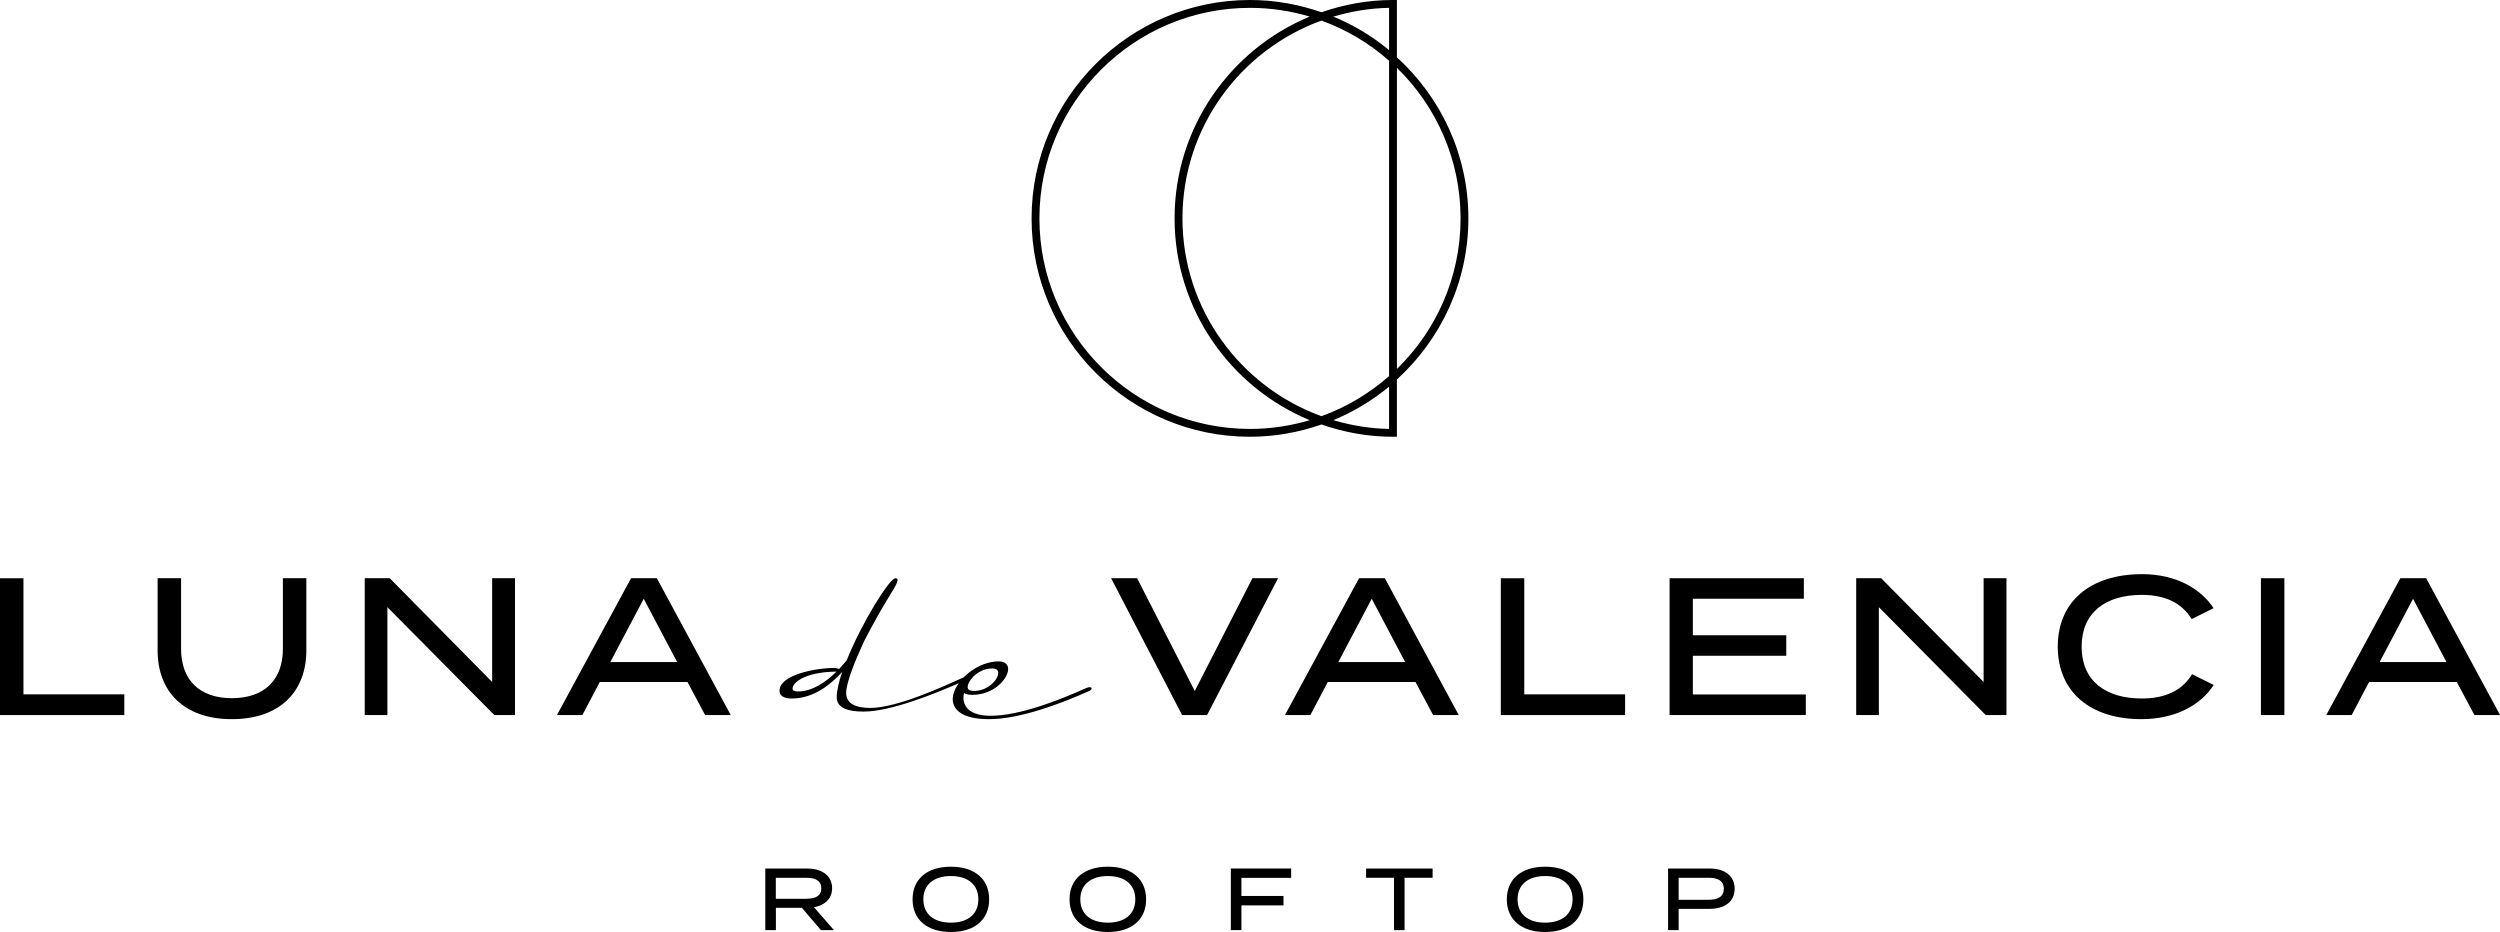 <svg xmlns="http://www.w3.org/2000/svg" id="Layer_2" viewBox="0 0 650 242.32"><defs><style>.cls-1{stroke-width:0px;}</style></defs><g id="Logo_Black"><g id="Name"><path class="cls-1" d="m32.32,180.53v5.39H0v-35.57h6.1v30.18h26.22Z"></path><path class="cls-1" d="m79.65,150.34v18.8c0,10.52-6.76,17.84-19.36,17.84s-19.31-7.32-19.31-17.84v-18.8h6.1v18.39c0,7.98,4.72,12.8,13.21,12.8s13.26-4.83,13.26-12.8v-18.39h6.1Z"></path><path class="cls-1" d="m133.9,150.34v35.57h-5.39l-27.79-28.05v28.05h-5.89v-35.57h6.5l26.63,26.98v-26.98h5.95Z"></path><path class="cls-1" d="m178.75,177.32h-22.81l-4.52,8.59h-6.61l19.26-35.57h6.71l19.21,35.57h-6.66l-4.58-8.59Zm-2.69-5.18l-8.69-16.46-8.69,16.46h17.38Z"></path><path class="cls-1" d="m282.45,178.88c-7.24,3.25-17.43,7.22-24.88,7.22-5.17,0-7.07-2.17-7.07-4.69,0-.41.07-.81.13-1.22.54.34,1.22.47,2.18.47,5.64,0,9.31-4.21,9.31-6.73,0-1.15-.82-1.97-2.45-1.97-3.42,0-6.81,1.8-9.11,4.14-4.96,2.26-17.3,7.96-24.24,7.96-3.81,0-6.32-1.09-6.32-3.94,0-2.51,2.24-8.16,4.62-13.32,4.79-9.3,7.84-13.61,8.42-14.92.55-1.24.35-1.53-.26-1.53-1.5,0-8.77,11.62-12.64,21.34-.61.68-1.23,1.49-1.97,2.24-.41-.13-.88-.27-1.22-.27-4.96,0-14.28,1.83-14.28,5.91,0,1.43,1.29,2.04,3.19,2.04,5.58,0,10.06-3.53,13.12-6.93-.88,2.58-1.43,4.89-1.43,6.59,0,2.79,2.86,3.74,7,3.74,7.03,0,18.61-4.7,24.72-7.37-.95,1.35-1.56,2.78-1.56,4.11,0,2.85,2.58,5.23,9.45,5.23,7.82,0,18.4-3.89,26.05-7.34,1-.44.77-1.4-.76-.76Zm-75.02.9c-.88,0-1.36-.27-1.36-.75,0-1.36,2.72-4.28,11.42-4.42-2.72,2.72-6.25,5.17-10.06,5.17Zm50.55-5.98c1.09,0,1.56.47,1.56,1.15,0,1.7-2.58,4.69-6.32,4.69-1.22,0-1.63-.41-1.63-1.02,0-.34.14-.82.41-1.29,1.22-2.18,3.67-3.54,5.98-3.54Z"></path><path class="cls-1" d="m295.65,150.34l14.99,29.32,14.99-29.32h6.66l-18.45,35.57h-6.5l-18.45-35.57h6.76Z"></path><path class="cls-1" d="m368.03,177.32h-22.81l-4.52,8.59h-6.61l19.26-35.57h6.71l19.21,35.57h-6.66l-4.58-8.59Zm-2.69-5.18l-8.69-16.46-8.69,16.46h17.38Z"></path><path class="cls-1" d="m422.53,180.53v5.39h-32.32v-35.57h6.1v30.18h26.22Z"></path><path class="cls-1" d="m469.51,180.58v5.33h-35.42v-35.57h34.91v5.33h-28.86v9.5h24.29v5.33h-24.29v10.06h29.37Z"></path><path class="cls-1" d="m521.68,150.34v35.57h-5.39l-27.79-28.05v28.05h-5.89v-35.57h6.5l26.63,26.98v-26.98h5.95Z"></path><path class="cls-1" d="m569.93,175.29l5.64,2.8c-3.35,5.18-9.86,8.89-18.85,8.89-13.31,0-21.7-7.16-21.7-18.85s8.38-18.85,21.95-18.85c8.74,0,15.25,3.76,18.55,8.84l-5.69,2.85c-2.64-4.37-7.16-6.3-12.96-6.3-9.4,0-15.65,4.57-15.65,13.47s6.25,13.47,15.65,13.47c5.79,0,10.37-1.88,13.06-6.3Z"></path><path class="cls-1" d="m587.84,185.91v-35.57h6.1v35.57h-6.1Z"></path><path class="cls-1" d="m638.77,177.32h-22.81l-4.52,8.59h-6.61l19.26-35.57h6.71l19.21,35.57h-6.66l-4.58-8.59Zm-2.69-5.18l-8.69-16.46-8.69,16.46h17.38Z"></path><path class="cls-1" d="m213.45,241.84l-4.97-5.81h-6.75v5.81h-2.75v-16.02h10.89c3.73,0,6.48,1.78,6.48,5.1,0,2.77-1.92,4.46-4.71,4.97l5.2,5.95h-3.39Zm-3.75-8.17c2.29,0,3.84-.73,3.84-2.72s-1.56-2.72-3.84-2.72h-7.99v5.45h7.99Z"></path><path class="cls-1" d="m237.27,233.83c0-5.29,3.8-8.49,9.96-8.49s9.95,3.2,9.95,8.49-3.8,8.49-9.95,8.49-9.96-3.2-9.96-8.49Zm17.1,0c0-3.89-2.79-6.06-7.14-6.06s-7.16,2.17-7.16,6.06,2.79,6.06,7.16,6.06,7.14-2.17,7.14-6.06Z"></path><path class="cls-1" d="m278.08,233.83c0-5.29,3.8-8.49,9.96-8.49s9.95,3.2,9.95,8.49-3.8,8.49-9.95,8.49-9.96-3.2-9.96-8.49Zm17.1,0c0-3.89-2.79-6.06-7.14-6.06s-7.16,2.17-7.16,6.06,2.79,6.06,7.16,6.06,7.14-2.17,7.14-6.06Z"></path><path class="cls-1" d="m322.77,228.24v4.71h10.94v2.45h-10.94v6.43h-2.75v-16.02h15.68v2.43h-12.93Z"></path><path class="cls-1" d="m372.49,228.22h-7.3v13.62h-2.75v-13.62h-7.26v-2.4h17.3v2.4Z"></path><path class="cls-1" d="m391.77,233.83c0-5.29,3.8-8.49,9.96-8.49s9.95,3.2,9.95,8.49-3.8,8.49-9.95,8.49-9.96-3.2-9.96-8.49Zm17.1,0c0-3.89-2.79-6.06-7.14-6.06s-7.16,2.17-7.16,6.06,2.79,6.06,7.16,6.06,7.14-2.17,7.14-6.06Z"></path><path class="cls-1" d="m451.01,231.06c0,3.36-2.59,5.24-6.48,5.24h-8.08v5.54h-2.75v-16.02h10.83c3.89,0,6.48,1.9,6.48,5.24Zm-2.82.02c0-2.06-1.53-2.86-3.89-2.86h-7.85v5.72h7.85c2.36,0,3.89-.82,3.89-2.86Z"></path></g><path id="Symbol" class="cls-1" d="m381.78,56.78c0-16.6-7.2-31.5-18.59-41.89V0h-1.02c-6.52,0-12.75,1.16-18.59,3.19-5.83-2.03-12.07-3.19-18.59-3.19-31.31,0-56.78,25.47-56.78,56.78s25.47,56.78,56.78,56.78c6.52,0,12.75-1.16,18.59-3.19,5.83,2.03,12.07,3.19,18.59,3.19h1.02v-14.89c11.39-10.39,18.59-25.3,18.59-41.89Zm-20.62-54.74v10.99c-4.33-3.59-9.21-6.53-14.48-8.71,4.61-1.37,9.45-2.19,14.48-2.28Zm0,13.74v82c-5.11,4.51-11.05,8.07-17.58,10.43-21.04-7.64-36.14-27.78-36.14-51.43s15.1-43.8,36.14-51.43c6.53,2.37,12.47,5.92,17.58,10.43Zm-36.16,95.74c-30.19,0-54.75-24.56-54.75-54.74S294.81,2.04,325,2.04c5.4,0,10.6.81,15.53,2.27-20.6,8.53-35.14,28.83-35.14,52.47s14.54,43.94,35.14,52.47c-4.93,1.46-10.13,2.27-15.53,2.27Zm36.16,0c-5.02-.09-9.87-.91-14.48-2.28,5.27-2.18,10.14-5.13,14.48-8.71v10.99Zm2.04-15.59V17.63c10.2,9.95,16.55,23.81,16.55,39.15s-6.36,29.2-16.55,39.15Z"></path></g></svg>